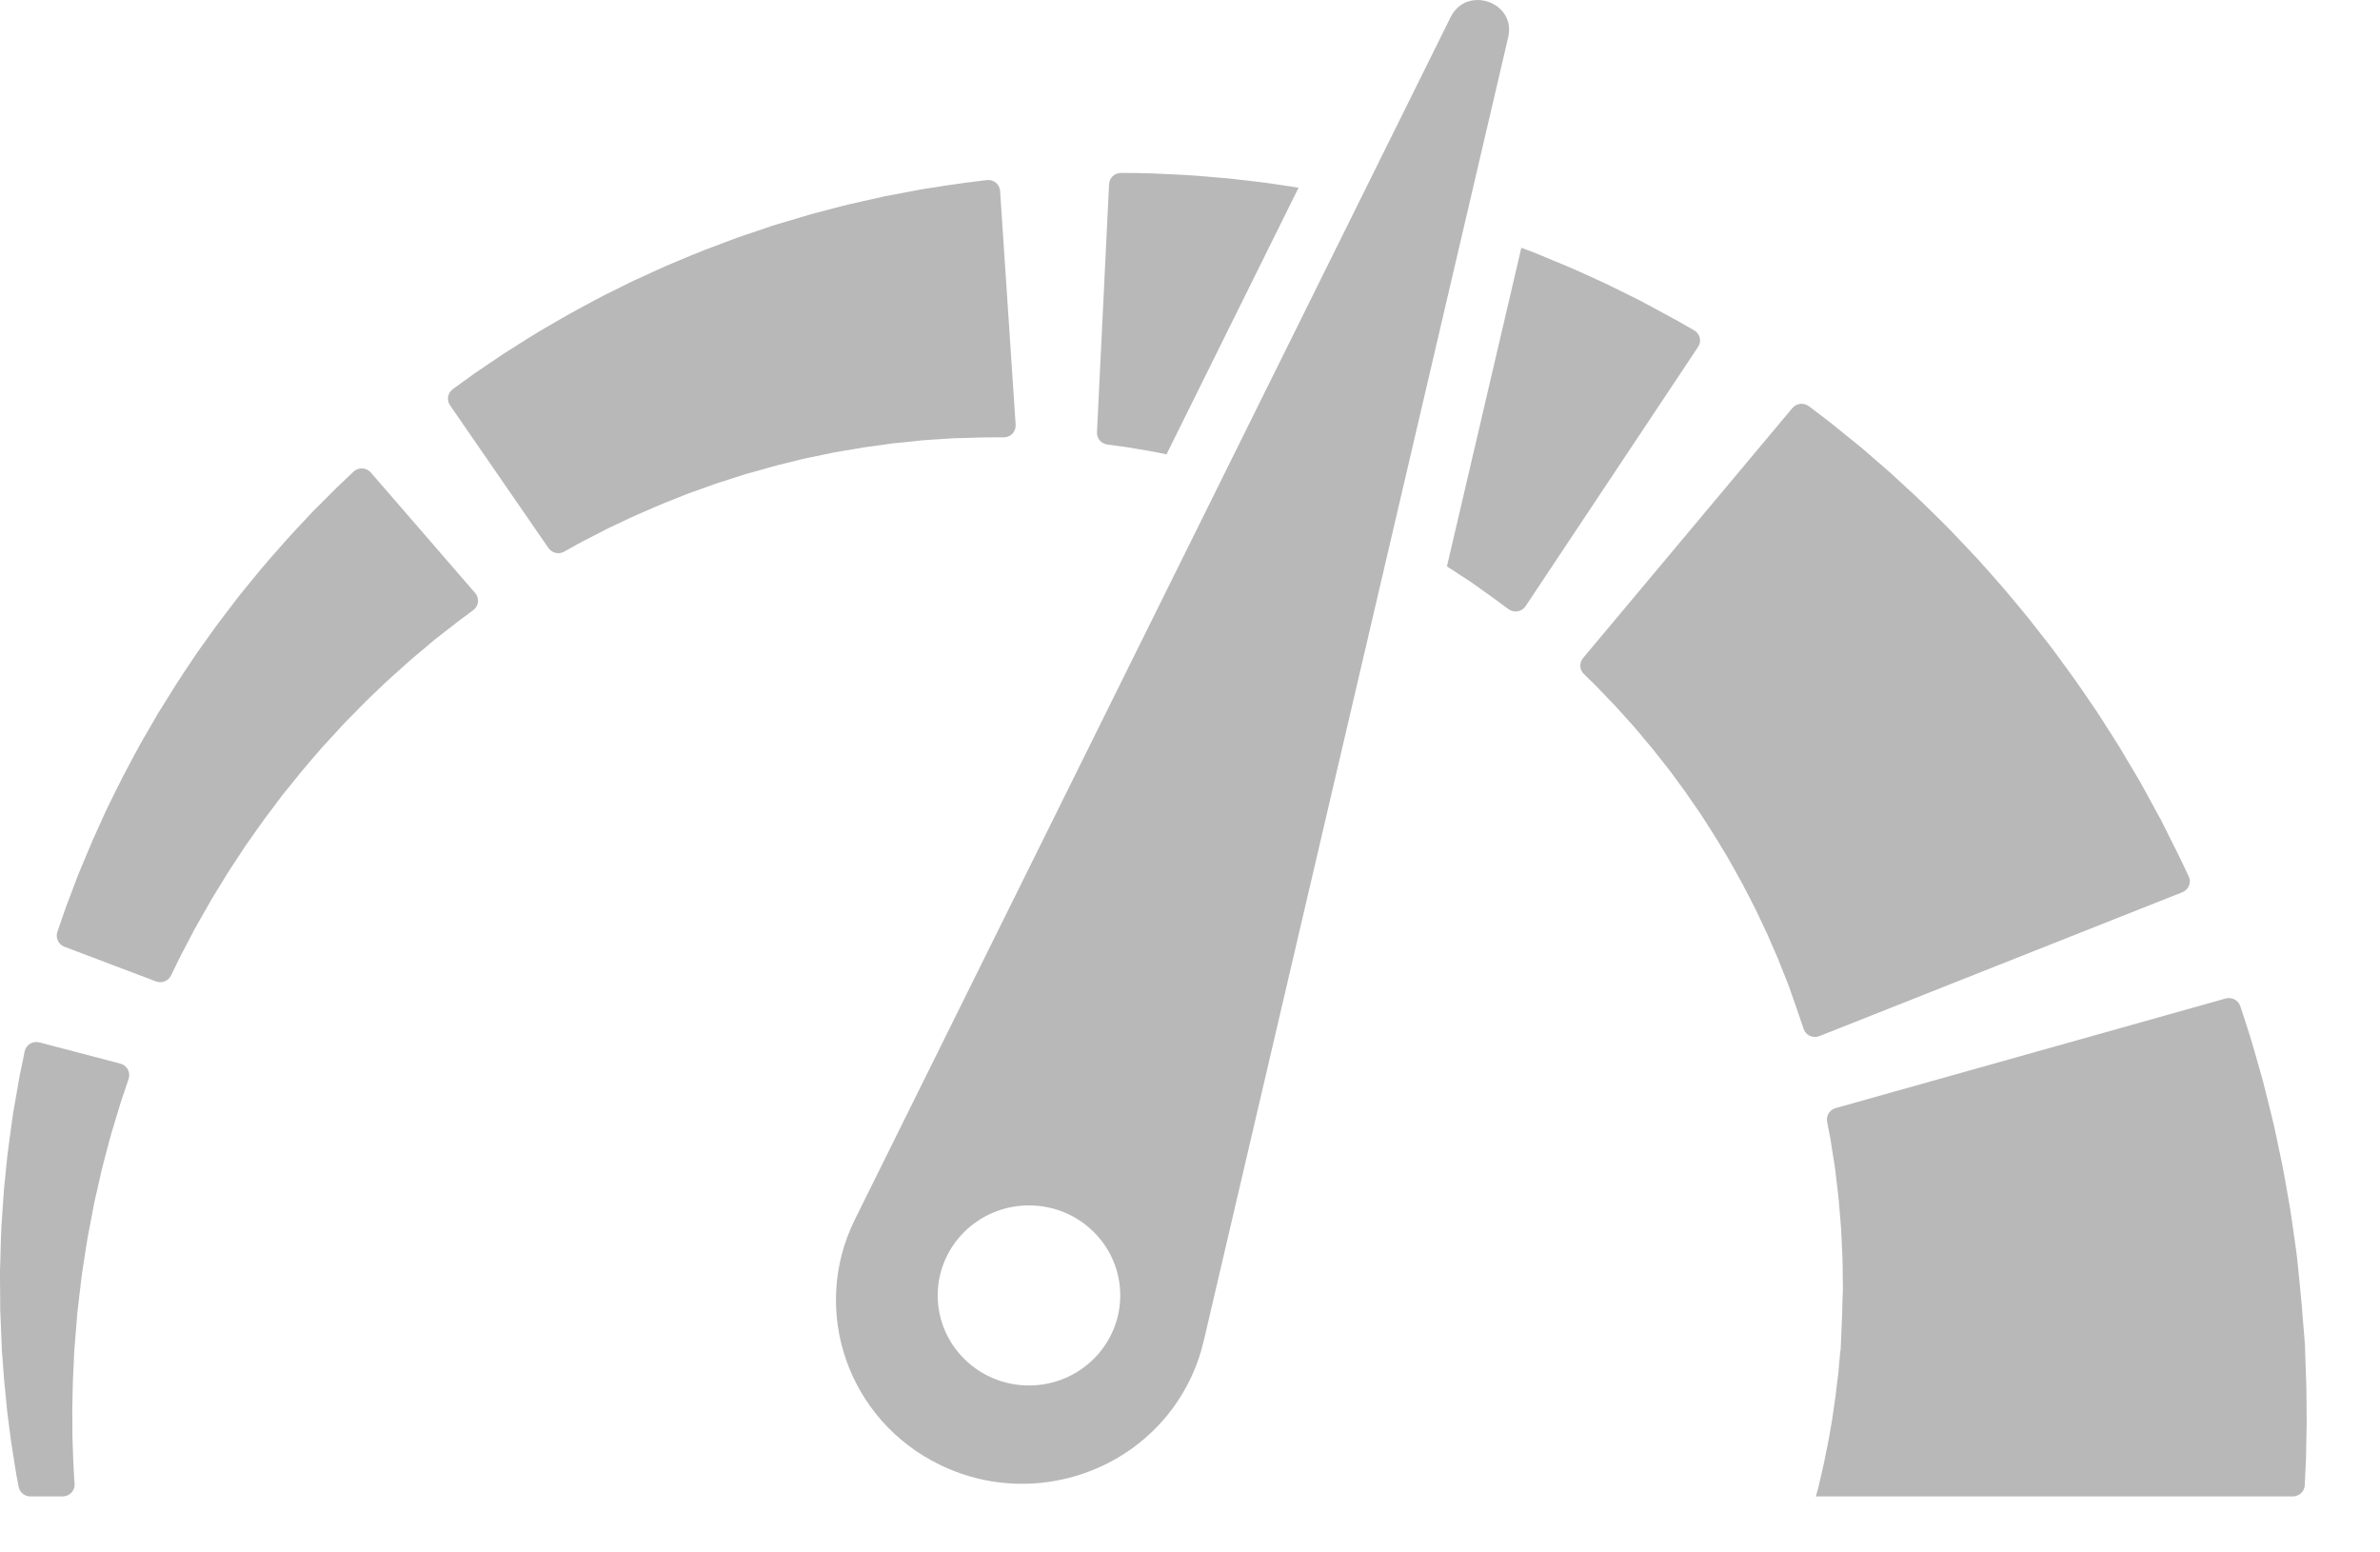 <svg width="23" height="15" viewBox="0 0 23 15" fill="none" xmlns="http://www.w3.org/2000/svg">
<path d="M22.288 13.393C22.287 13.346 22.285 13.298 22.283 13.249C22.281 13.201 22.28 13.153 22.278 13.104L22.276 13.05L22.276 13.045L22.275 13.005L22.275 13.003L22.27 12.935C22.263 12.854 22.257 12.773 22.25 12.693L22.246 12.631L22.238 12.552C22.233 12.499 22.228 12.446 22.223 12.394C22.218 12.341 22.213 12.289 22.207 12.236C22.205 12.21 22.202 12.184 22.199 12.158C22.196 12.134 22.193 12.11 22.19 12.086C22.163 11.895 22.139 11.708 22.105 11.527C22.089 11.437 22.074 11.348 22.057 11.262C22.039 11.176 22.021 11.092 22.004 11.009C21.971 10.845 21.93 10.692 21.895 10.55C21.886 10.514 21.877 10.48 21.869 10.446C21.859 10.412 21.85 10.379 21.841 10.347C21.823 10.283 21.805 10.223 21.789 10.165C21.772 10.108 21.758 10.055 21.742 10.006C21.726 9.957 21.712 9.912 21.699 9.872C21.679 9.812 21.663 9.762 21.65 9.722C21.631 9.664 21.568 9.631 21.508 9.648L17.739 10.707C17.682 10.723 17.646 10.78 17.657 10.838C17.661 10.859 17.666 10.884 17.671 10.912C17.677 10.94 17.683 10.97 17.689 11.004C17.695 11.038 17.7 11.075 17.706 11.114C17.712 11.153 17.719 11.194 17.726 11.238C17.729 11.26 17.733 11.283 17.736 11.306C17.738 11.329 17.741 11.353 17.744 11.377C17.755 11.474 17.77 11.578 17.777 11.689C17.782 11.744 17.787 11.801 17.791 11.859C17.795 11.918 17.797 11.977 17.8 12.038C17.808 12.158 17.807 12.284 17.809 12.411L17.81 12.458L17.808 12.5C17.807 12.527 17.806 12.555 17.805 12.583C17.804 12.611 17.803 12.639 17.803 12.667L17.802 12.709L17.799 12.769C17.796 12.85 17.792 12.931 17.789 13.012L17.786 13.072L17.786 13.08L17.786 13.082C17.786 13.091 17.785 13.01 17.785 13.045L17.785 13.048L17.782 13.084C17.779 13.115 17.776 13.147 17.773 13.179C17.77 13.21 17.767 13.241 17.765 13.273C17.761 13.304 17.757 13.335 17.753 13.365C17.745 13.427 17.74 13.487 17.73 13.547C17.722 13.606 17.713 13.664 17.705 13.721C17.695 13.778 17.685 13.833 17.676 13.887C17.667 13.941 17.655 13.993 17.645 14.043C17.635 14.093 17.626 14.142 17.615 14.188C17.604 14.234 17.594 14.279 17.584 14.321C17.579 14.342 17.574 14.362 17.57 14.382C17.565 14.398 17.56 14.415 17.556 14.431C17.553 14.44 17.551 14.45 17.548 14.459H22.157C22.219 14.459 22.271 14.411 22.273 14.35L22.273 14.349C22.277 14.264 22.281 14.178 22.285 14.089C22.287 14 22.288 13.909 22.29 13.817C22.293 13.725 22.29 13.631 22.29 13.536C22.289 13.489 22.289 13.441 22.288 13.393Z" fill="#B8B8B8"/>
<path d="M21.09 8.621C21.151 8.597 21.18 8.526 21.151 8.467C21.139 8.44 21.124 8.409 21.107 8.374C21.091 8.342 21.074 8.305 21.055 8.266C21.03 8.216 21.003 8.163 20.975 8.106C20.946 8.049 20.916 7.988 20.884 7.924C20.867 7.891 20.851 7.864 20.834 7.833C20.818 7.802 20.801 7.771 20.783 7.739C20.748 7.676 20.712 7.609 20.674 7.541C20.634 7.474 20.593 7.404 20.55 7.333C20.529 7.297 20.508 7.261 20.486 7.224C20.463 7.188 20.44 7.152 20.417 7.115C20.37 7.042 20.322 6.967 20.273 6.89C20.171 6.741 20.068 6.585 19.954 6.433C19.926 6.395 19.898 6.356 19.87 6.318L19.827 6.26L19.783 6.203C19.724 6.128 19.665 6.052 19.605 5.976C19.545 5.901 19.482 5.828 19.421 5.754C19.39 5.718 19.36 5.681 19.328 5.645C19.297 5.609 19.265 5.574 19.234 5.538C19.202 5.503 19.171 5.468 19.14 5.433C19.108 5.398 19.077 5.363 19.045 5.33C18.981 5.263 18.918 5.197 18.856 5.131C18.794 5.066 18.729 5.005 18.668 4.944C18.606 4.883 18.546 4.824 18.485 4.768C18.424 4.712 18.366 4.658 18.308 4.605C18.252 4.552 18.194 4.504 18.14 4.457C18.085 4.41 18.033 4.365 17.984 4.322C17.933 4.281 17.885 4.242 17.839 4.205C17.794 4.168 17.751 4.134 17.712 4.102C17.673 4.07 17.635 4.043 17.602 4.017C17.554 3.981 17.513 3.95 17.481 3.925C17.431 3.888 17.361 3.896 17.321 3.943L15.298 6.359C15.26 6.404 15.264 6.471 15.306 6.512C15.323 6.529 15.342 6.548 15.364 6.569C15.386 6.59 15.41 6.612 15.434 6.638C15.459 6.664 15.486 6.692 15.514 6.722C15.543 6.751 15.573 6.783 15.605 6.816C15.636 6.85 15.669 6.886 15.703 6.924C15.736 6.962 15.773 7 15.808 7.042C15.843 7.083 15.879 7.127 15.916 7.171C15.954 7.214 15.991 7.261 16.028 7.309C16.066 7.357 16.105 7.405 16.143 7.455C16.18 7.506 16.218 7.557 16.256 7.609C16.276 7.635 16.295 7.662 16.313 7.689C16.331 7.716 16.35 7.743 16.369 7.77C16.387 7.797 16.406 7.824 16.425 7.851C16.444 7.879 16.461 7.907 16.48 7.935C16.515 7.991 16.552 8.047 16.587 8.104C16.622 8.161 16.656 8.218 16.69 8.275L16.715 8.318L16.739 8.361C16.755 8.39 16.771 8.419 16.787 8.447C16.853 8.561 16.908 8.677 16.966 8.787C16.993 8.843 17.019 8.898 17.044 8.952C17.057 8.979 17.07 9.006 17.082 9.032C17.094 9.059 17.105 9.086 17.116 9.112C17.139 9.164 17.161 9.214 17.182 9.263C17.202 9.313 17.221 9.361 17.239 9.407C17.248 9.43 17.257 9.452 17.266 9.474C17.274 9.496 17.285 9.519 17.29 9.537C17.303 9.574 17.315 9.61 17.327 9.643C17.339 9.676 17.35 9.707 17.36 9.736C17.373 9.776 17.386 9.812 17.397 9.845C17.409 9.881 17.42 9.914 17.43 9.942C17.451 10.004 17.521 10.036 17.583 10.011L21.09 8.621Z" fill="#B8B8B8"/>
<path d="M10.789 4.307C10.82 4.311 10.854 4.316 10.891 4.321C10.927 4.327 10.967 4.334 11.009 4.341C11.052 4.348 11.097 4.356 11.144 4.364C11.185 4.371 11.228 4.381 11.273 4.39L12.549 1.814C12.486 1.804 12.423 1.795 12.362 1.785C12.319 1.779 12.278 1.772 12.237 1.767C12.195 1.762 12.155 1.757 12.114 1.752C12.034 1.743 11.956 1.734 11.88 1.725C11.804 1.718 11.731 1.712 11.66 1.706C11.59 1.701 11.523 1.694 11.459 1.691C11.394 1.688 11.334 1.685 11.276 1.682C11.219 1.679 11.166 1.677 11.116 1.675C11.067 1.674 11.021 1.673 10.98 1.672C10.923 1.672 10.874 1.671 10.834 1.671C10.772 1.67 10.721 1.718 10.718 1.779L10.601 4.177C10.598 4.236 10.642 4.287 10.701 4.295C10.726 4.299 10.756 4.303 10.789 4.307Z" fill="#B8B8B8"/>
<path d="M14.22 5.627C14.254 5.652 14.287 5.675 14.318 5.697C14.348 5.719 14.377 5.739 14.403 5.758C14.415 5.766 14.434 5.78 14.449 5.791C14.465 5.803 14.48 5.814 14.495 5.825C14.526 5.848 14.554 5.868 14.578 5.886C14.631 5.925 14.707 5.912 14.743 5.857L16.41 3.352C16.447 3.297 16.429 3.224 16.371 3.191C16.345 3.176 16.315 3.159 16.281 3.14C16.266 3.131 16.249 3.122 16.232 3.112C16.213 3.102 16.194 3.091 16.173 3.079C16.126 3.053 16.074 3.026 16.02 2.996C15.965 2.966 15.906 2.935 15.845 2.902C15.786 2.873 15.725 2.843 15.661 2.811C15.596 2.78 15.53 2.745 15.46 2.714C15.389 2.682 15.317 2.649 15.242 2.615C15.168 2.581 15.089 2.55 15.01 2.517C14.93 2.484 14.85 2.449 14.766 2.418C14.745 2.41 14.723 2.402 14.702 2.394L13.983 5.473C14.023 5.497 14.06 5.523 14.097 5.547C14.14 5.575 14.181 5.602 14.22 5.627Z" fill="#B8B8B8"/>
<path d="M8.551 4.295C8.583 4.29 8.615 4.285 8.647 4.282C8.678 4.279 8.709 4.276 8.74 4.273C8.801 4.266 8.861 4.26 8.919 4.254C8.977 4.251 9.033 4.247 9.086 4.243C9.113 4.241 9.139 4.24 9.165 4.238C9.191 4.236 9.216 4.234 9.238 4.234C9.284 4.233 9.327 4.232 9.367 4.231C9.407 4.23 9.445 4.228 9.479 4.227C9.522 4.227 9.562 4.227 9.597 4.226C9.637 4.226 9.671 4.226 9.701 4.226C9.767 4.226 9.82 4.17 9.815 4.104L9.665 1.846C9.661 1.78 9.602 1.732 9.536 1.74C9.506 1.744 9.472 1.748 9.433 1.753C9.397 1.757 9.357 1.762 9.314 1.768C9.262 1.775 9.207 1.784 9.147 1.792C9.088 1.801 9.025 1.811 8.959 1.821C8.925 1.825 8.894 1.832 8.861 1.838C8.828 1.844 8.795 1.85 8.76 1.857C8.692 1.87 8.621 1.883 8.548 1.897C8.474 1.914 8.399 1.931 8.321 1.948C8.283 1.957 8.243 1.966 8.204 1.975C8.164 1.984 8.124 1.995 8.084 2.005C8.003 2.027 7.921 2.048 7.837 2.07C7.754 2.095 7.67 2.12 7.585 2.145C7.542 2.158 7.499 2.17 7.456 2.184C7.414 2.199 7.371 2.213 7.328 2.228C7.285 2.242 7.242 2.257 7.199 2.271C7.156 2.286 7.113 2.3 7.07 2.317C6.984 2.349 6.899 2.381 6.813 2.414C6.727 2.447 6.643 2.483 6.559 2.518C6.517 2.535 6.475 2.553 6.433 2.571C6.392 2.589 6.351 2.608 6.31 2.627C6.269 2.645 6.228 2.664 6.188 2.683C6.148 2.701 6.107 2.719 6.068 2.739C5.989 2.778 5.912 2.817 5.835 2.855C5.759 2.893 5.686 2.935 5.614 2.973C5.542 3.012 5.471 3.05 5.404 3.09C5.337 3.129 5.272 3.167 5.208 3.204C5.145 3.241 5.086 3.28 5.028 3.316C4.971 3.352 4.916 3.387 4.864 3.42C4.813 3.454 4.765 3.487 4.719 3.518C4.674 3.549 4.631 3.577 4.592 3.604C4.553 3.631 4.518 3.657 4.486 3.68C4.443 3.712 4.406 3.739 4.376 3.76C4.326 3.797 4.314 3.866 4.349 3.916L5.3 5.295C5.334 5.344 5.4 5.36 5.452 5.33C5.476 5.317 5.505 5.301 5.537 5.283C5.566 5.267 5.596 5.249 5.631 5.231C5.666 5.214 5.703 5.194 5.743 5.174C5.783 5.153 5.826 5.131 5.87 5.108C5.916 5.087 5.964 5.064 6.014 5.04C6.064 5.017 6.115 4.991 6.17 4.968C6.224 4.944 6.28 4.92 6.338 4.895C6.396 4.869 6.456 4.846 6.518 4.822C6.58 4.798 6.641 4.771 6.706 4.749C6.771 4.726 6.836 4.703 6.903 4.679C6.936 4.667 6.969 4.656 7.003 4.646C7.037 4.635 7.071 4.624 7.106 4.613C7.14 4.602 7.174 4.591 7.208 4.58C7.243 4.57 7.278 4.561 7.313 4.551C7.383 4.532 7.452 4.511 7.522 4.493C7.593 4.476 7.663 4.459 7.733 4.441C7.768 4.432 7.804 4.425 7.839 4.418C7.874 4.411 7.909 4.403 7.944 4.396C7.979 4.389 8.013 4.382 8.048 4.374C8.082 4.368 8.117 4.362 8.151 4.356C8.22 4.345 8.288 4.333 8.354 4.322C8.421 4.312 8.487 4.303 8.551 4.295Z" fill="#B8B8B8"/>
<path d="M2.069 6.077C2.044 6.112 2.019 6.147 1.994 6.182C1.969 6.217 1.944 6.252 1.918 6.288C1.893 6.323 1.87 6.36 1.845 6.396C1.797 6.468 1.748 6.54 1.701 6.614C1.655 6.688 1.608 6.762 1.563 6.836L1.528 6.891L1.496 6.947C1.474 6.984 1.453 7.021 1.431 7.059C1.343 7.206 1.267 7.356 1.19 7.499C1.154 7.571 1.118 7.643 1.083 7.713C1.066 7.748 1.049 7.783 1.032 7.817C1.016 7.852 1.001 7.886 0.985 7.92C0.955 7.987 0.925 8.053 0.896 8.117C0.869 8.181 0.843 8.243 0.818 8.303C0.793 8.363 0.768 8.419 0.747 8.474C0.726 8.529 0.707 8.582 0.688 8.631C0.669 8.68 0.652 8.725 0.636 8.768C0.621 8.811 0.608 8.85 0.595 8.886C0.579 8.932 0.566 8.972 0.554 9.005C0.535 9.063 0.565 9.126 0.623 9.148L1.508 9.483C1.564 9.504 1.627 9.479 1.653 9.425C1.666 9.399 1.682 9.367 1.699 9.33C1.714 9.3 1.73 9.267 1.748 9.231C1.767 9.195 1.787 9.156 1.809 9.115C1.831 9.074 1.854 9.03 1.878 8.983C1.902 8.937 1.931 8.89 1.959 8.84C1.987 8.79 2.017 8.738 2.047 8.685C2.079 8.632 2.113 8.578 2.147 8.522C2.164 8.494 2.181 8.465 2.199 8.437C2.217 8.409 2.236 8.38 2.255 8.351C2.292 8.294 2.331 8.235 2.37 8.176C2.453 8.06 2.535 7.937 2.627 7.819C2.649 7.789 2.672 7.759 2.694 7.729L2.728 7.684L2.764 7.64C2.811 7.581 2.858 7.523 2.906 7.464C2.954 7.405 3.004 7.349 3.053 7.291C3.078 7.263 3.102 7.234 3.127 7.206C3.152 7.179 3.178 7.151 3.203 7.124C3.228 7.097 3.253 7.069 3.278 7.042C3.302 7.015 3.327 6.988 3.353 6.962C3.404 6.911 3.454 6.859 3.504 6.809C3.553 6.758 3.604 6.712 3.653 6.664C3.702 6.617 3.749 6.571 3.798 6.529C3.846 6.486 3.893 6.444 3.938 6.403C3.982 6.363 4.029 6.326 4.071 6.29C4.114 6.254 4.155 6.219 4.194 6.186C4.233 6.156 4.269 6.128 4.303 6.101C4.337 6.074 4.369 6.049 4.399 6.026C4.412 6.015 4.43 6.002 4.446 5.99C4.462 5.979 4.477 5.967 4.491 5.957C4.523 5.933 4.55 5.913 4.574 5.895C4.627 5.856 4.635 5.78 4.592 5.73L3.584 4.566C3.541 4.516 3.464 4.512 3.416 4.558C3.395 4.578 3.37 4.602 3.342 4.628C3.329 4.641 3.315 4.654 3.301 4.667C3.286 4.681 3.272 4.694 3.254 4.712C3.22 4.747 3.183 4.784 3.143 4.823C3.103 4.863 3.061 4.905 3.016 4.95C2.975 4.994 2.931 5.041 2.886 5.089C2.841 5.138 2.792 5.188 2.746 5.242C2.699 5.295 2.65 5.351 2.6 5.408C2.55 5.464 2.501 5.525 2.45 5.587C2.4 5.648 2.348 5.71 2.297 5.775C2.247 5.841 2.196 5.907 2.145 5.975C2.119 6.008 2.094 6.042 2.069 6.077Z" fill="#B8B8B8"/>
<path d="M0.238 10.159C0.232 10.188 0.225 10.221 0.218 10.259C0.211 10.294 0.203 10.332 0.194 10.374C0.185 10.417 0.177 10.468 0.168 10.52C0.159 10.572 0.149 10.627 0.139 10.686C0.134 10.715 0.128 10.745 0.124 10.775C0.12 10.806 0.115 10.836 0.111 10.868C0.095 10.994 0.073 11.13 0.06 11.275C0.053 11.347 0.046 11.422 0.038 11.498C0.032 11.573 0.027 11.651 0.022 11.73C0.009 11.888 0.007 12.051 0.002 12.217L0 12.279L0 12.341C0.001 12.383 0.001 12.425 0.001 12.467C0.001 12.508 0.002 12.55 0.002 12.592L0.002 12.655L0.005 12.718C0.008 12.802 0.011 12.886 0.015 12.969L0.018 13.031L0.018 13.052L0.022 13.097C0.025 13.137 0.028 13.177 0.031 13.217C0.034 13.257 0.037 13.296 0.04 13.336C0.044 13.377 0.048 13.418 0.052 13.459C0.056 13.499 0.06 13.54 0.064 13.58C0.066 13.6 0.068 13.62 0.07 13.64C0.072 13.659 0.075 13.679 0.077 13.698C0.087 13.776 0.097 13.852 0.107 13.927C0.118 14.001 0.13 14.074 0.141 14.145C0.151 14.215 0.164 14.284 0.177 14.35C0.178 14.355 0.179 14.36 0.18 14.366C0.19 14.42 0.238 14.459 0.293 14.459H0.605C0.672 14.459 0.725 14.404 0.721 14.338C0.72 14.321 0.719 14.303 0.717 14.285C0.714 14.221 0.709 14.155 0.707 14.088C0.705 14.02 0.703 13.95 0.7 13.879C0.7 13.808 0.7 13.735 0.699 13.661C0.699 13.643 0.699 13.624 0.699 13.606C0.699 13.588 0.7 13.569 0.7 13.551C0.701 13.514 0.702 13.477 0.702 13.439C0.703 13.402 0.704 13.364 0.705 13.327C0.707 13.287 0.709 13.247 0.711 13.208C0.712 13.168 0.714 13.128 0.716 13.088L0.718 13.042L0.718 13.04C0.718 13.036 0.719 13.045 0.719 13.043L0.719 13.04L0.724 12.974C0.731 12.896 0.737 12.818 0.743 12.74L0.748 12.681L0.755 12.623C0.759 12.584 0.764 12.545 0.768 12.507C0.773 12.468 0.777 12.429 0.782 12.391L0.789 12.333L0.797 12.276C0.821 12.124 0.841 11.974 0.871 11.831C0.885 11.759 0.897 11.689 0.911 11.62C0.927 11.552 0.942 11.485 0.957 11.419C0.984 11.289 1.019 11.167 1.048 11.055C1.056 11.027 1.063 10.999 1.07 10.973C1.077 10.946 1.085 10.921 1.093 10.896C1.108 10.847 1.122 10.8 1.135 10.756C1.149 10.711 1.16 10.672 1.173 10.632C1.187 10.591 1.199 10.554 1.211 10.52C1.223 10.484 1.234 10.451 1.243 10.424C1.264 10.361 1.228 10.294 1.163 10.277L0.381 10.072C0.317 10.055 0.252 10.095 0.238 10.159Z" fill="#B8B8B8"/>
<path d="M9.088 14.156C9.343 14.279 9.612 14.337 9.877 14.337C10.543 14.337 11.183 13.971 11.495 13.341C11.555 13.22 11.602 13.086 11.632 12.96L14.575 0.36C14.625 0.146 14.453 0 14.279 0C14.178 0 14.077 0.05 14.019 0.165L8.262 11.782C7.825 12.663 8.195 13.726 9.088 14.156ZM9.944 11.647C10.431 11.647 10.826 12.036 10.826 12.517C10.826 12.997 10.431 13.387 9.944 13.387C9.457 13.387 9.062 12.997 9.062 12.517C9.062 12.036 9.457 11.647 9.944 11.647Z" fill="#B8B8B8"/>
</svg>
